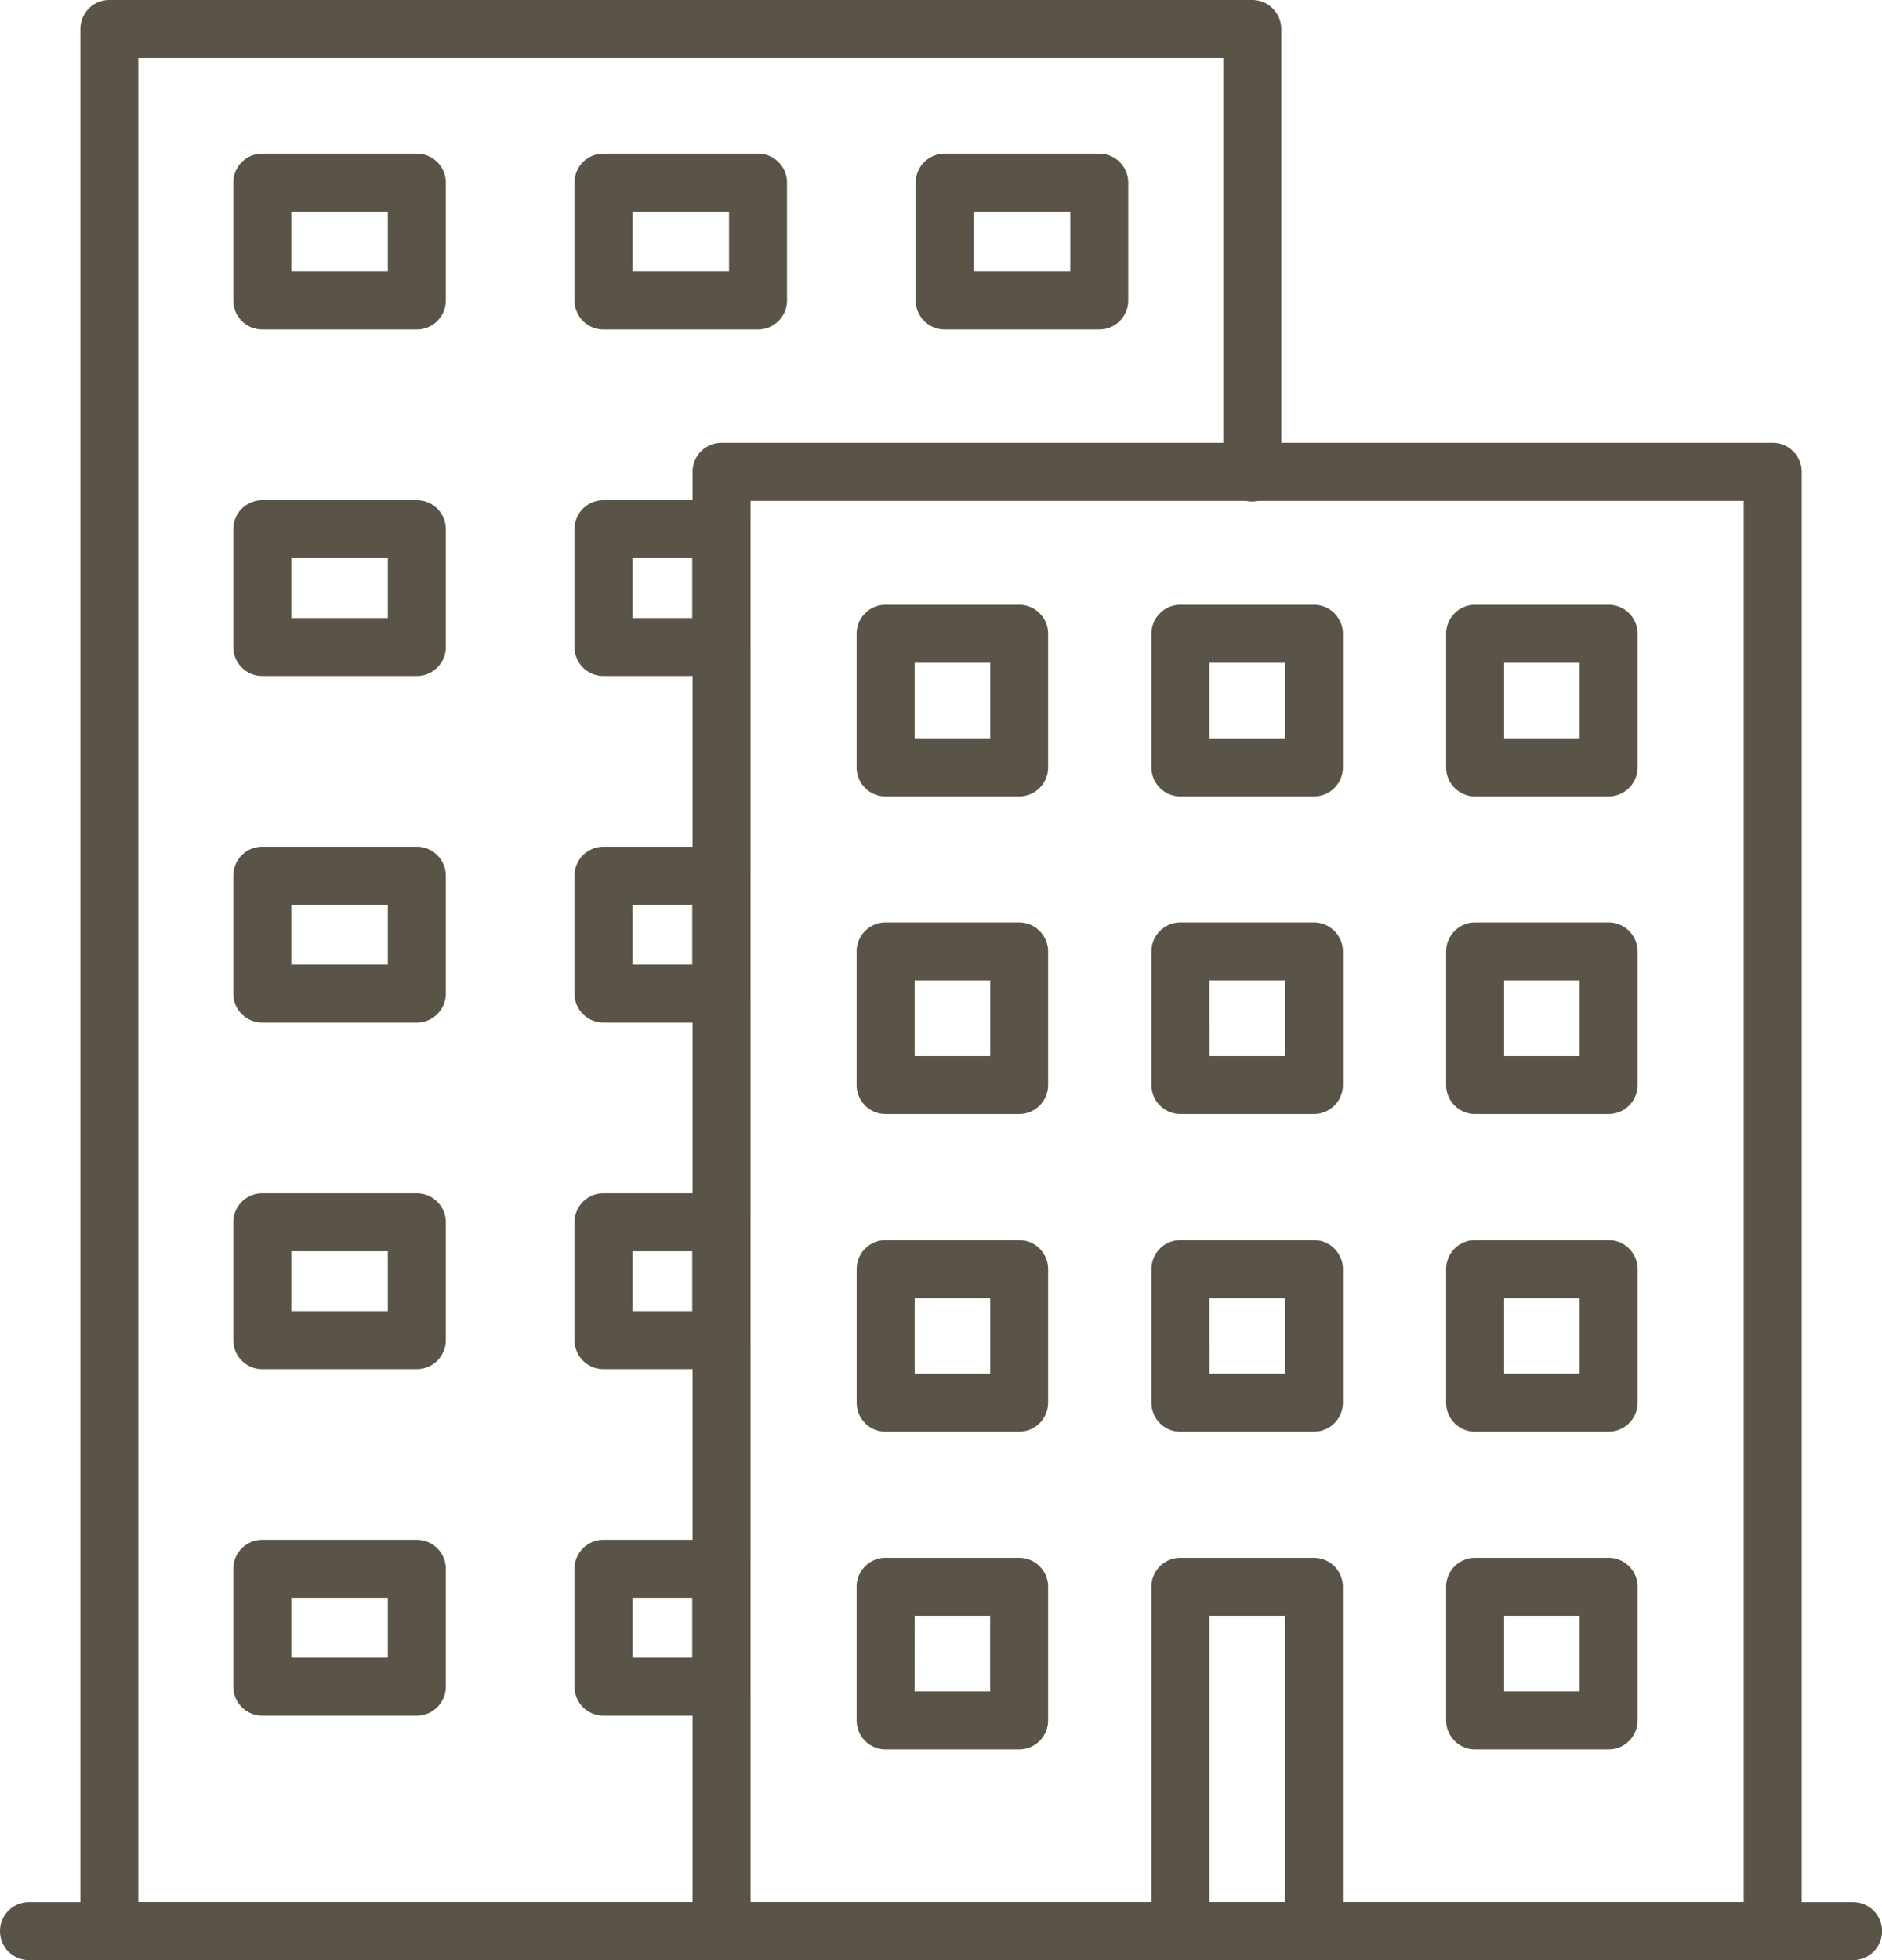 <svg id="Group_53" data-name="Group 53" xmlns="http://www.w3.org/2000/svg" xmlns:xlink="http://www.w3.org/1999/xlink" width="121.771" height="126.748" viewBox="0 0 121.771 126.748">
  <defs>
    <clipPath id="clip-path">
      <rect id="Rectangle_25" data-name="Rectangle 25" width="121.771" height="126.748" fill="#5a5448"/>
    </clipPath>
  </defs>
  <g id="Group_52" data-name="Group 52" clip-path="url(#clip-path)">
    <path id="Path_743" data-name="Path 743" d="M114.7,126.748H46.686a1.876,1.876,0,0,1-1.876-1.876V30.507a1.876,1.876,0,0,1,1.876-1.876H114.7a1.876,1.876,0,0,1,1.876,1.876v94.365a1.876,1.876,0,0,1-1.876,1.876M48.562,123h64.263V32.383H48.562Z" fill="#5a5448"/>
    <path id="Path_744" data-name="Path 744" d="M47.806,126.748H7.071A1.876,1.876,0,0,1,5.2,124.872v-123A1.876,1.876,0,0,1,7.071,0h73.95A1.877,1.877,0,0,1,82.9,1.876V30.507a1.876,1.876,0,1,1-3.751,0V3.752H8.947V123H47.806a1.876,1.876,0,0,1,0,3.752" fill="#5a5448"/>
    <path id="Path_745" data-name="Path 745" d="M104.081,51.5H95.443a1.876,1.876,0,0,1-1.876-1.876V40.982a1.876,1.876,0,0,1,1.876-1.876h8.638a1.876,1.876,0,0,1,1.876,1.876v8.639a1.876,1.876,0,0,1-1.876,1.876m-6.763-3.752h4.887V42.858H97.318Z" fill="#5a5448"/>
    <path id="Path_746" data-name="Path 746" d="M85.011,51.5H76.373A1.876,1.876,0,0,1,74.5,49.621V40.982a1.876,1.876,0,0,1,1.876-1.876h8.638a1.876,1.876,0,0,1,1.876,1.876v8.639A1.876,1.876,0,0,1,85.011,51.5m-6.762-3.752h4.887V42.858H78.249Z" fill="#5a5448"/>
    <path id="Path_747" data-name="Path 747" d="M65.943,51.5H57.3a1.876,1.876,0,0,1-1.876-1.876V40.982A1.876,1.876,0,0,1,57.3,39.106h8.639a1.876,1.876,0,0,1,1.876,1.876v8.639A1.876,1.876,0,0,1,65.943,51.5M59.18,47.745h4.888V42.858H59.18Z" fill="#5a5448"/>
    <path id="Path_748" data-name="Path 748" d="M71.123,21.306h-10a1.877,1.877,0,0,1-1.876-1.876V11.809a1.877,1.877,0,0,1,1.876-1.876h10A1.877,1.877,0,0,1,73,11.809V19.43a1.877,1.877,0,0,1-1.876,1.876M63,17.554h6.249V13.685H63Z" fill="#5a5448"/>
    <path id="Path_749" data-name="Path 749" d="M49.046,21.306h-10a1.876,1.876,0,0,1-1.876-1.876V11.809a1.876,1.876,0,0,1,1.876-1.876h10a1.876,1.876,0,0,1,1.876,1.876V19.43a1.876,1.876,0,0,1-1.876,1.876m-8.125-3.752H47.17V13.685H40.921Z" fill="#5a5448"/>
    <path id="Path_750" data-name="Path 750" d="M26.969,21.306h-10a1.876,1.876,0,0,1-1.876-1.876V11.809a1.876,1.876,0,0,1,1.876-1.876h10a1.876,1.876,0,0,1,1.876,1.876V19.43a1.876,1.876,0,0,1-1.876,1.876m-8.124-3.752h6.248V13.685H18.845Z" fill="#5a5448"/>
    <path id="Path_751" data-name="Path 751" d="M46.666,43.715H39.045a1.876,1.876,0,0,1-1.876-1.876V34.218a1.876,1.876,0,0,1,1.876-1.876h7.621a1.876,1.876,0,0,1,1.876,1.876v7.621a1.876,1.876,0,0,1-1.876,1.876m-5.745-3.752H44.79V36.094H40.921Z" fill="#5a5448"/>
    <path id="Path_752" data-name="Path 752" d="M26.969,43.715h-10a1.876,1.876,0,0,1-1.876-1.876V34.218a1.876,1.876,0,0,1,1.876-1.876h10a1.876,1.876,0,0,1,1.876,1.876v7.621a1.876,1.876,0,0,1-1.876,1.876m-8.124-3.752h6.248V36.094H18.845Z" fill="#5a5448"/>
    <path id="Path_753" data-name="Path 753" d="M46.666,66.124H39.045a1.876,1.876,0,0,1-1.876-1.876V56.627a1.876,1.876,0,0,1,1.876-1.876h7.621a1.876,1.876,0,0,1,1.876,1.876v7.621a1.876,1.876,0,0,1-1.876,1.876m-5.745-3.752H44.79V58.5H40.921Z" fill="#5a5448"/>
    <path id="Path_754" data-name="Path 754" d="M26.969,66.124h-10a1.876,1.876,0,0,1-1.876-1.876V56.627a1.876,1.876,0,0,1,1.876-1.876h10a1.876,1.876,0,0,1,1.876,1.876v7.621a1.876,1.876,0,0,1-1.876,1.876m-8.124-3.752h6.248V58.5H18.845Z" fill="#5a5448"/>
    <path id="Path_755" data-name="Path 755" d="M46.666,88.532H39.045a1.876,1.876,0,0,1-1.876-1.876v-7.62a1.876,1.876,0,0,1,1.876-1.876h7.621a1.876,1.876,0,0,1,1.876,1.876v7.62a1.876,1.876,0,0,1-1.876,1.876m-5.745-3.751H44.79V80.912H40.921Z" fill="#5a5448"/>
    <path id="Path_756" data-name="Path 756" d="M26.969,88.532h-10a1.876,1.876,0,0,1-1.876-1.876v-7.62a1.876,1.876,0,0,1,1.876-1.876h10a1.876,1.876,0,0,1,1.876,1.876v7.62a1.876,1.876,0,0,1-1.876,1.876m-8.124-3.751h6.248V80.912H18.845Z" fill="#5a5448"/>
    <path id="Path_757" data-name="Path 757" d="M46.666,110.941H39.045a1.876,1.876,0,0,1-1.876-1.876v-7.62a1.876,1.876,0,0,1,1.876-1.876h7.621a1.876,1.876,0,0,1,1.876,1.876v7.62a1.876,1.876,0,0,1-1.876,1.876m-5.745-3.752H44.79V103.32H40.921Z" fill="#5a5448"/>
    <path id="Path_758" data-name="Path 758" d="M26.969,110.941h-10a1.876,1.876,0,0,1-1.876-1.876v-7.62a1.876,1.876,0,0,1,1.876-1.876h10a1.876,1.876,0,0,1,1.876,1.876v7.62a1.876,1.876,0,0,1-1.876,1.876m-8.124-3.752h6.248V103.32H18.845Z" fill="#5a5448"/>
    <path id="Path_759" data-name="Path 759" d="M104.081,72.038H95.443a1.876,1.876,0,0,1-1.876-1.876V61.524a1.876,1.876,0,0,1,1.876-1.876h8.638a1.876,1.876,0,0,1,1.876,1.876v8.638a1.876,1.876,0,0,1-1.876,1.876m-6.763-3.752h4.887V63.4H97.318Z" fill="#5a5448"/>
    <path id="Path_760" data-name="Path 760" d="M85.011,72.038H76.373A1.876,1.876,0,0,1,74.5,70.162V61.524a1.876,1.876,0,0,1,1.876-1.876h8.638a1.876,1.876,0,0,1,1.876,1.876v8.638a1.876,1.876,0,0,1-1.876,1.876m-6.762-3.752h4.887V63.4H78.249Z" fill="#5a5448"/>
    <path id="Path_761" data-name="Path 761" d="M65.943,72.038H57.3a1.876,1.876,0,0,1-1.876-1.876V61.524A1.876,1.876,0,0,1,57.3,59.648h8.639a1.876,1.876,0,0,1,1.876,1.876v8.638a1.876,1.876,0,0,1-1.876,1.876M59.18,68.286h4.888V63.4H59.18Z" fill="#5a5448"/>
    <path id="Path_762" data-name="Path 762" d="M104.081,92.58H95.443A1.876,1.876,0,0,1,93.567,90.7V82.065a1.876,1.876,0,0,1,1.876-1.876h8.638a1.876,1.876,0,0,1,1.876,1.876V90.7a1.876,1.876,0,0,1-1.876,1.876m-6.763-3.752h4.887V83.941H97.318Z" fill="#5a5448"/>
    <path id="Path_763" data-name="Path 763" d="M85.011,92.58H76.373A1.876,1.876,0,0,1,74.5,90.7V82.065a1.876,1.876,0,0,1,1.876-1.876h8.638a1.876,1.876,0,0,1,1.876,1.876V90.7a1.876,1.876,0,0,1-1.876,1.876m-6.762-3.752h4.887V83.941H78.249Z" fill="#5a5448"/>
    <path id="Path_764" data-name="Path 764" d="M65.943,92.58H57.3A1.876,1.876,0,0,1,55.428,90.7V82.065A1.876,1.876,0,0,1,57.3,80.189h8.639a1.876,1.876,0,0,1,1.876,1.876V90.7a1.876,1.876,0,0,1-1.876,1.876M59.18,88.828h4.888V83.941H59.18Z" fill="#5a5448"/>
    <path id="Path_765" data-name="Path 765" d="M104.081,113.121H95.443a1.876,1.876,0,0,1-1.876-1.876v-8.638a1.876,1.876,0,0,1,1.876-1.876h8.638a1.876,1.876,0,0,1,1.876,1.876v8.638a1.876,1.876,0,0,1-1.876,1.876m-6.763-3.752h4.887v-4.887H97.318Z" fill="#5a5448"/>
    <path id="Path_766" data-name="Path 766" d="M85.011,126.748H76.373a1.876,1.876,0,0,1-1.876-1.876V102.607a1.876,1.876,0,0,1,1.876-1.876h8.638a1.876,1.876,0,0,1,1.876,1.876v22.265a1.876,1.876,0,0,1-1.876,1.876M78.249,123h4.887V104.482H78.249Z" fill="#5a5448"/>
    <path id="Path_767" data-name="Path 767" d="M65.943,113.121H57.3a1.876,1.876,0,0,1-1.876-1.876v-8.638a1.876,1.876,0,0,1,1.876-1.876h8.639a1.876,1.876,0,0,1,1.876,1.876v8.638a1.876,1.876,0,0,1-1.876,1.876m-6.763-3.752h4.888v-4.887H59.18Z" fill="#5a5448"/>
    <path id="Path_768" data-name="Path 768" d="M119.9,126.748H1.876a1.876,1.876,0,1,1,0-3.752H119.9a1.876,1.876,0,0,1,0,3.752" fill="#5a5448"/>
  </g>
</svg>
